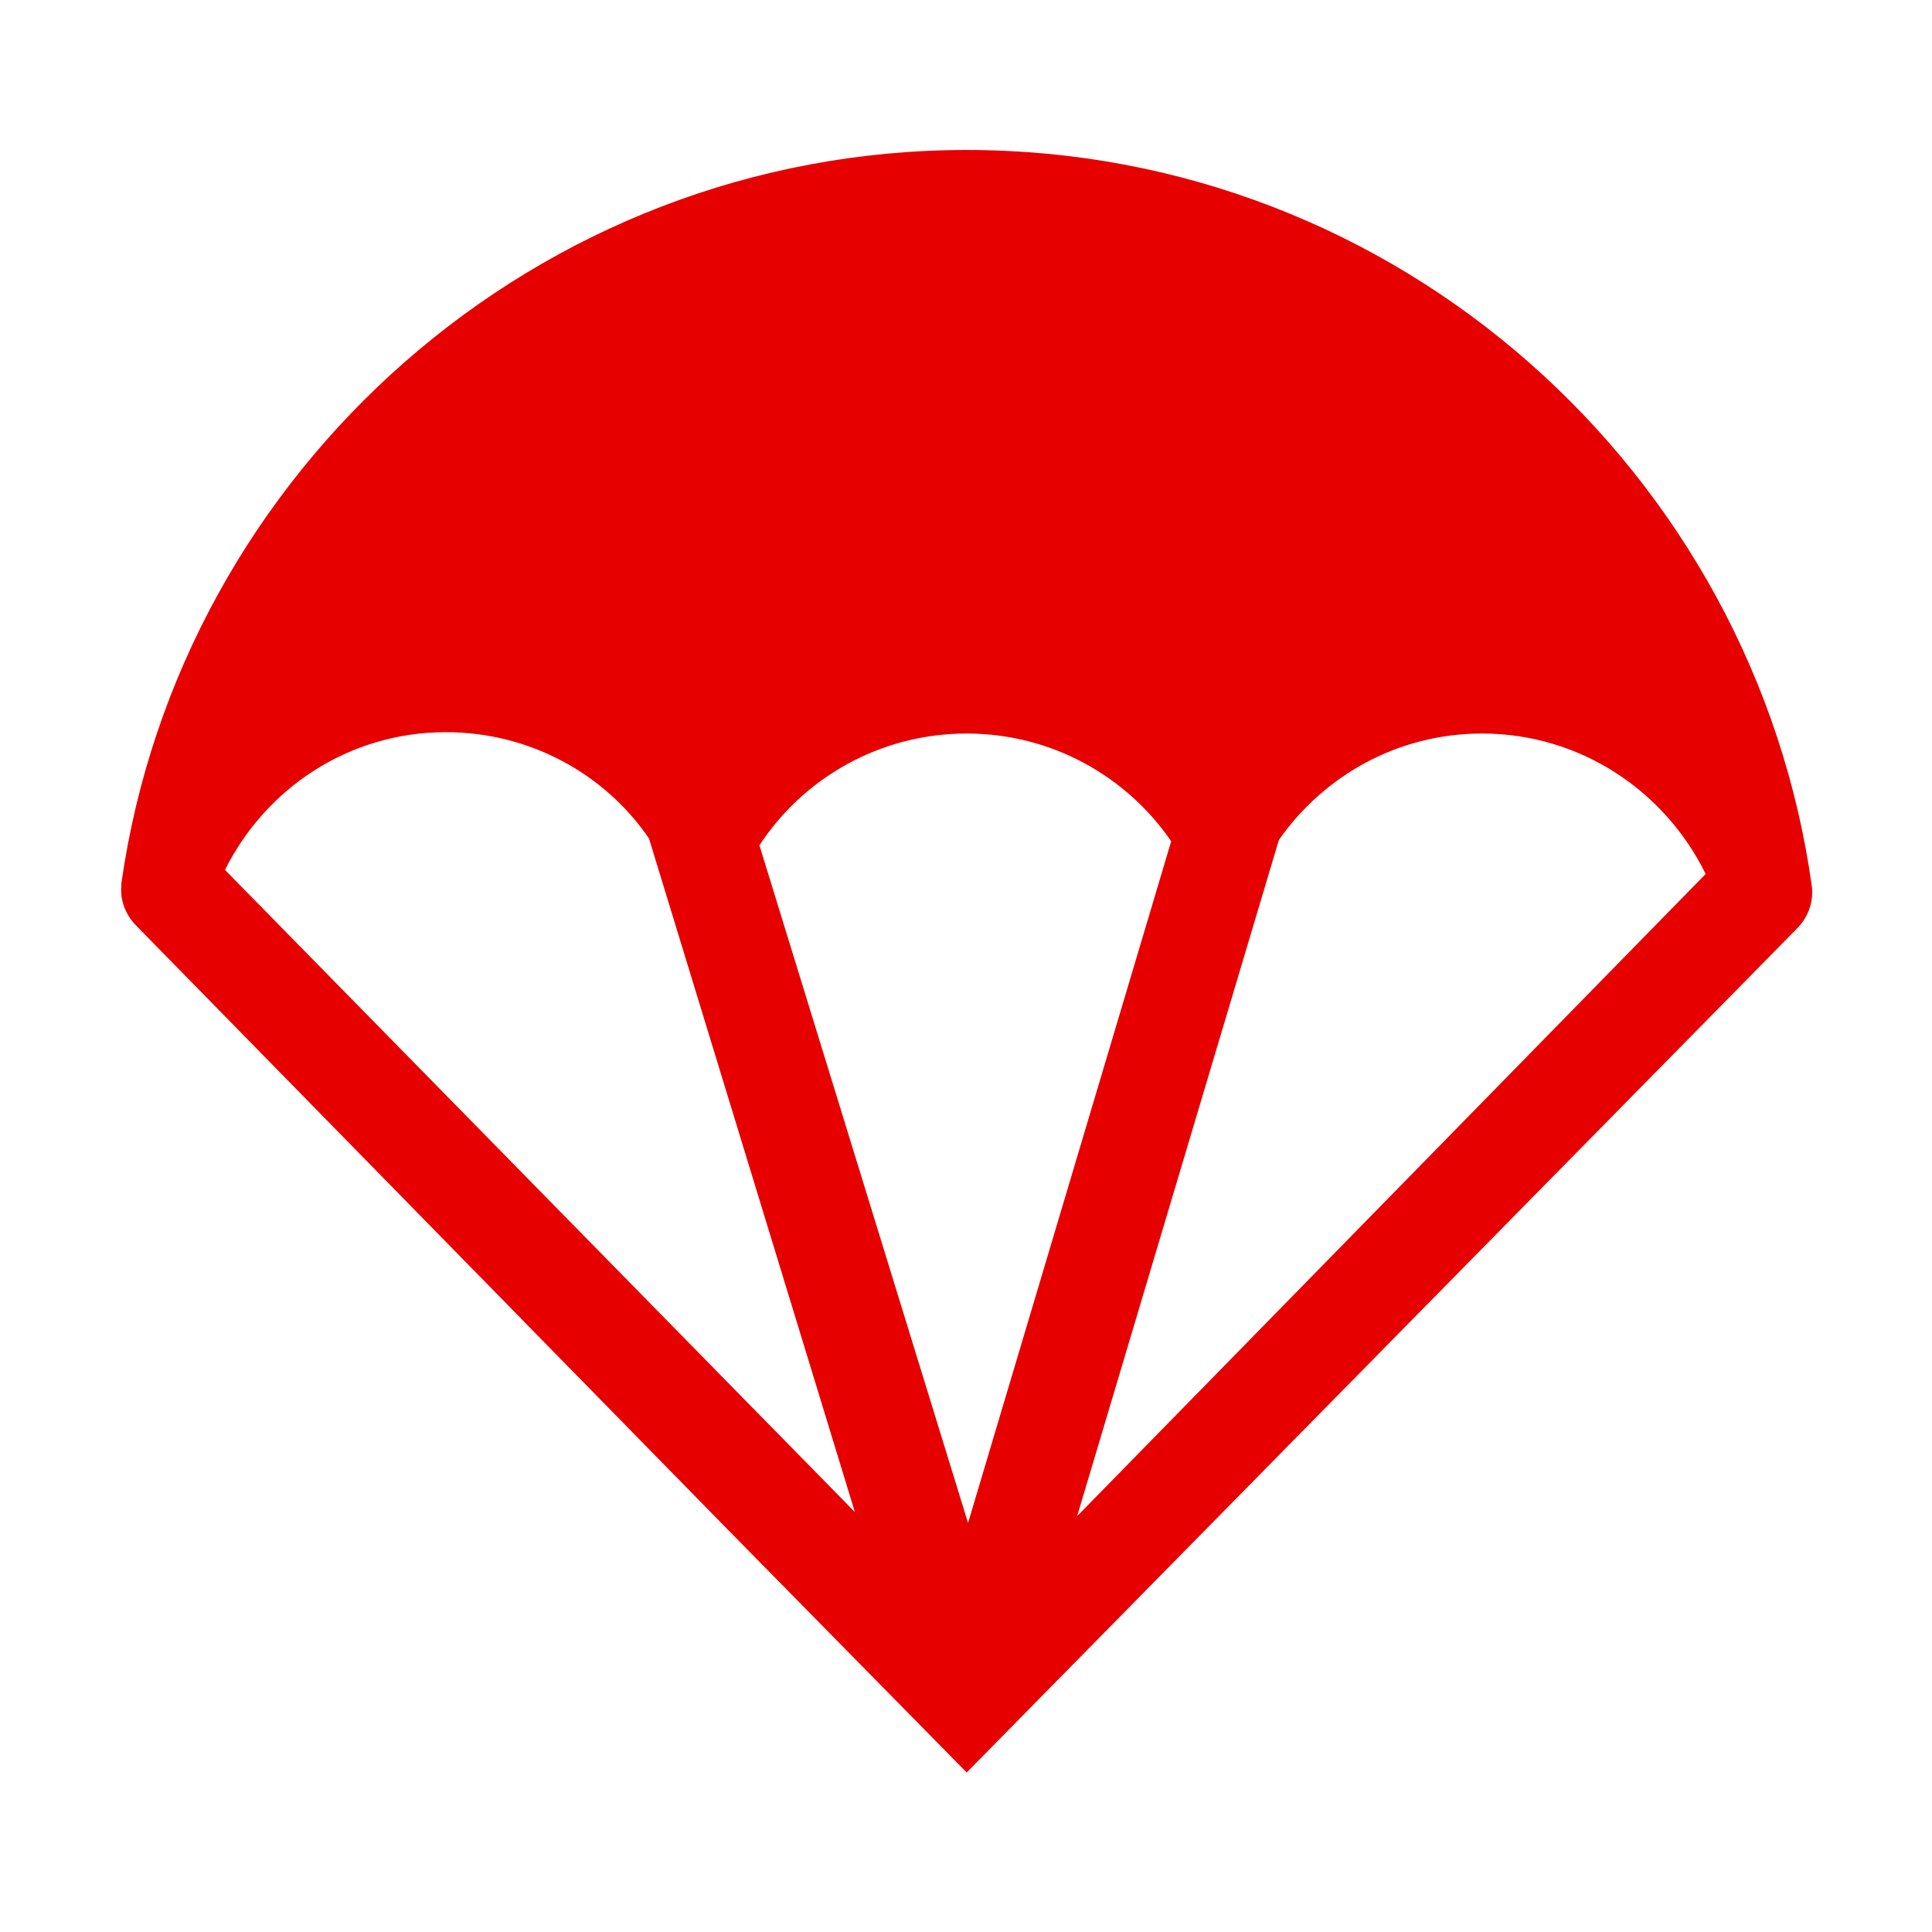 <?xml version="1.0" encoding="utf-8"?>
<!-- Generator: Adobe Illustrator 19.1.0, SVG Export Plug-In . SVG Version: 6.00 Build 0)  -->
<svg version="1.1" id="Capa_1" xmlns="http://www.w3.org/2000/svg" xmlns:xlink="http://www.w3.org/1999/xlink" x="0px" y="0px"
	 viewBox="28 -43 141.7 141.7" style="enable-background:new 28 -43 141.7 141.7;" xml:space="preserve">
<style type="text/css">
	.st0{fill:#E60000;}
</style>
<g>
	<path class="st0" d="M98.9,87l60.9-61.9c0.8-0.8,1.2-1.9,1.1-3l0,0C156.7-8.4,130.5-32,98.9-32c-31.5,0-57.7,23.5-62,53.8v0.1V22
		l0,0c-0.1,1,0.3,2.1,1.1,2.9l42.9,43.8 M107,68.2l14.8-49.6c3.3-4.7,8.7-7.8,14.9-7.8c7.2,0,13.4,4.2,16.4,10.3L107,68.2z M83.7,19
		c3.2-4.9,8.8-8.2,15.2-8.2c6.2,0,11.7,3.1,15,7.9L99,68.7L83.7,19z M44.5,20.8c3-6,9.1-10.1,16.2-10.1c6.2,0,11.7,3.1,14.9,7.8
		l15.1,49.4L44.5,20.8z"/>
</g>
</svg>
